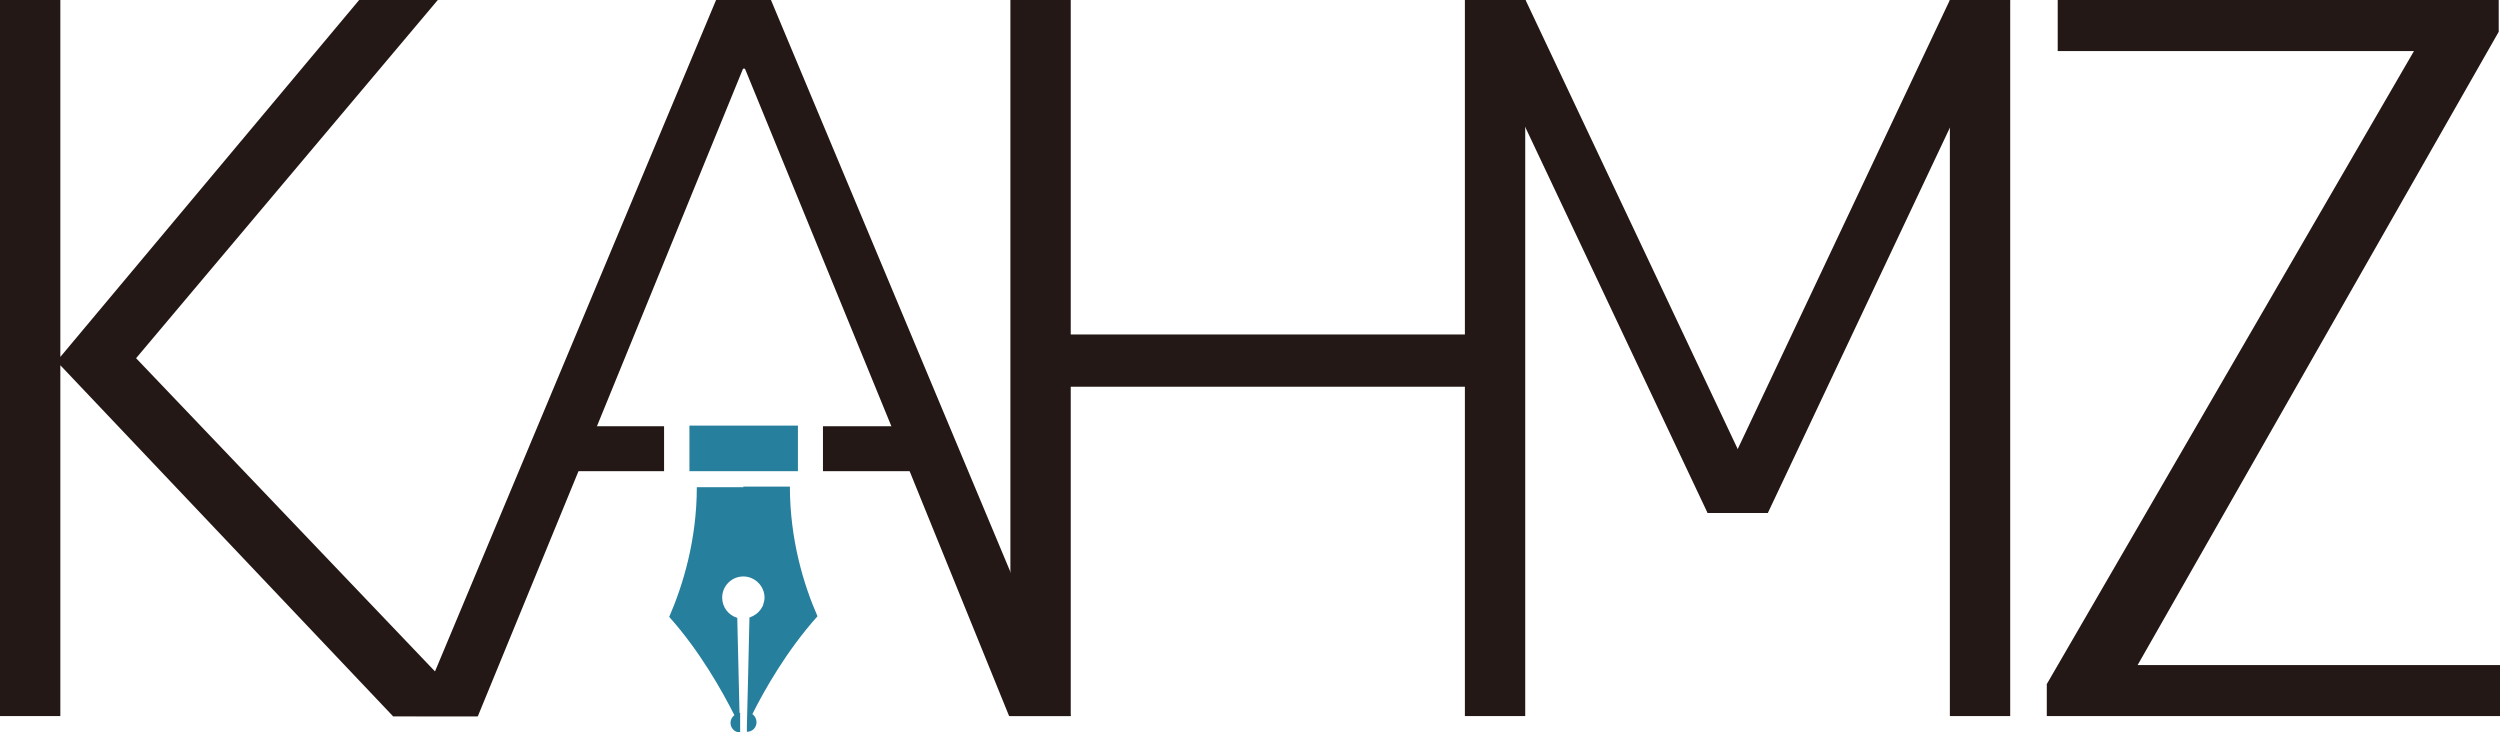 <?xml version="1.0" encoding="UTF-8"?><svg id="_レイヤー_2" xmlns="http://www.w3.org/2000/svg" viewBox="0 0 77.89 22.82"><defs><style>.cls-1{fill:#267f9d;}.cls-2{fill:#231815;}</style></defs><g id="_トンボ"><g><path class="cls-2" d="M12.24,22.31L1.88,11.38v10.93H0V0H1.88V11.12L11.19,0h2.45L4.24,11.16l10.65,11.16h-2.65Z"/><path class="cls-2" d="M31.48,0h1.88V10.42h12.28V0h1.88V22.31h-1.88V12.05h-12.28v10.26h-1.88V0Z"/><path class="cls-2" d="M63.76,21.33L75.21,1.59h-11.1V0h13.74V.99l-11.25,19.73h11.29v1.59h-14.12v-.99Z"/><rect class="cls-2" x="60.75" width="1.88" height="22.31"/><polygon class="cls-2" points="53.2 15.98 55.08 15.98 47.53 0 45.65 0 53.2 15.98"/><polygon class="cls-2" points="55.08 15.98 53.2 15.98 60.75 0 62.63 0 55.08 15.98"/><g><path class="cls-1" d="M23.17,15.18s-.75,0-1.46,0c0,1.64-.43,3.05-.86,4.04,.96,1.07,1.66,2.33,2.03,3.06-.07,.06-.12,.14-.12,.24,0,.16,.12,.29,.28,.3,0,0,.01,0,.02,0h0s0,0,0,0v-.61h-.02s-.07-2.96-.07-2.96c-.27-.08-.47-.33-.47-.63,0-.36,.29-.66,.66-.66,.36,0,.66,.3,.66,.66,0,.07-.02,.15-.04,.21,0,0,0,0,0,0,0,.03-.02,.06-.04,.09,0,0,0,0,0,0-.02,.03-.03,.06-.05,.08,0,0,0,0,0,0-.08,.11-.2,.19-.34,.24l-.04,1.76-.04,1.62h0s0,0,0,0c0,0,0,0,0-.01h0s0,.19,0,.19h0c.17,0,.3-.13,.3-.3,0-.1-.05-.2-.13-.25,.37-.74,1.07-1.98,2.03-3.05-.43-.98-.86-2.39-.86-4.04-.72,0-1.46,0-1.46,0Z"/><rect class="cls-1" x="21.48" y="13.26" width="3.38" height="1.42"/></g><g><rect class="cls-2" x="17.31" y="13.28" width="3.38" height="1.4"/><rect class="cls-2" x="25.64" y="13.28" width="3.38" height="1.4"/></g><polygon class="cls-2" points="24.02 0 22.31 0 12.97 22.31 14.89 22.31 17.74 15.37 18.41 13.74 23.15 2.14 23.21 2.14 27.96 13.74 28.62 15.37 31.44 22.31 33.36 22.31 24.02 0"/></g></g></svg>